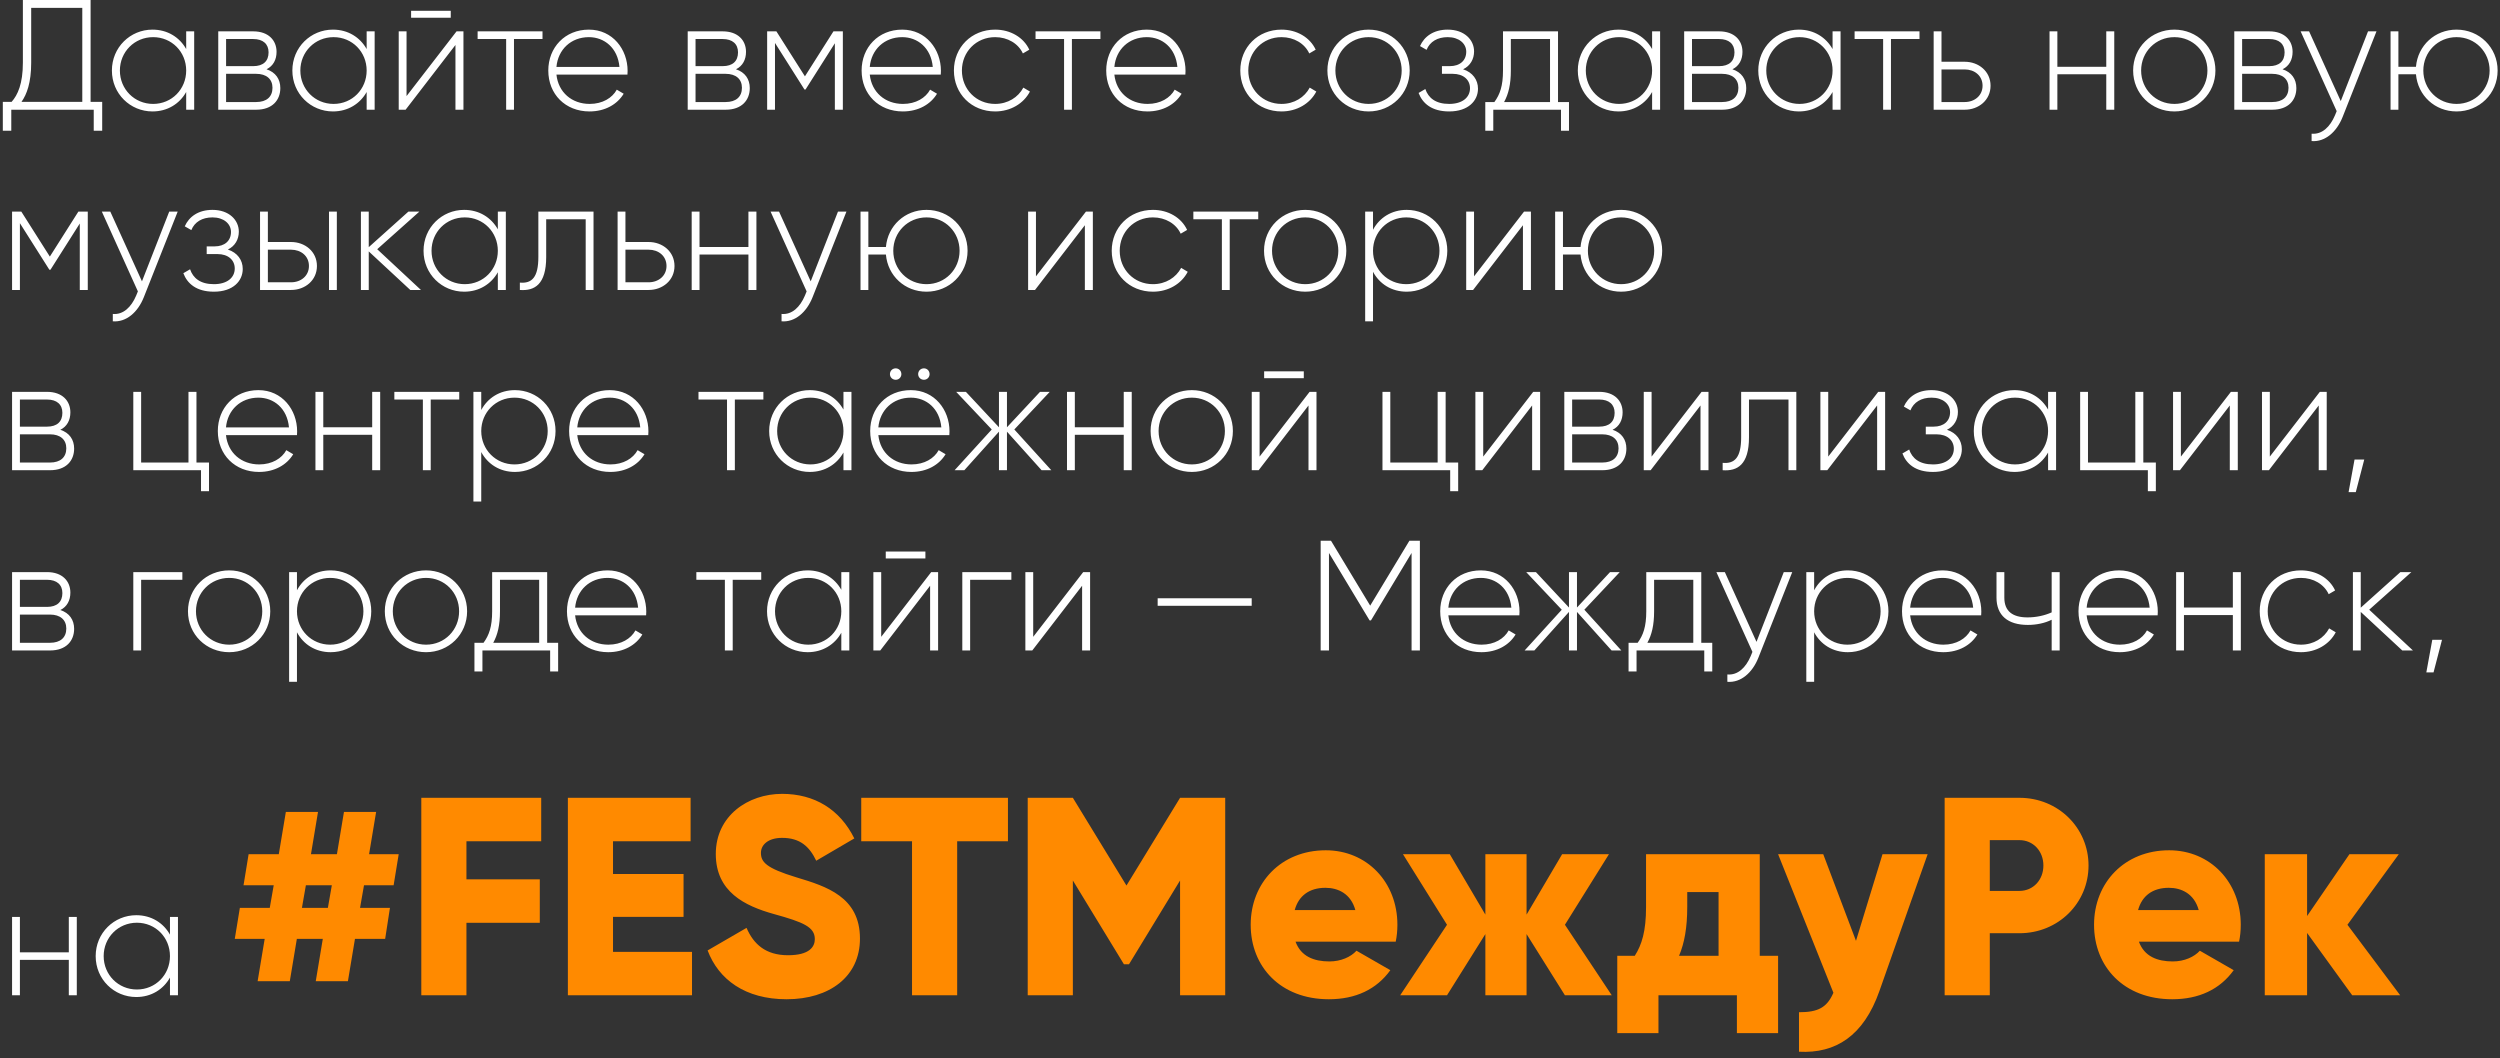 <?xml version="1.0" encoding="UTF-8"?> <svg xmlns="http://www.w3.org/2000/svg" width="319" height="135" viewBox="0 0 319 135" fill="none"><rect x="0" y="0" width="319" height="135" fill="#333333" stroke="none"/><path d="M11.56 13H13.04V16.68H11.96V14H1.44V16.68H0.36V13H1.48C2.26 12.12 2.92 10.7 2.92 7.98V-9.53674e-07H11.56V13ZM3.98 8C3.98 10.56 3.42 12.04 2.74 13H10.5V1H3.98V8ZM23.758 4H24.778V14H23.758V11.74C22.918 13.24 21.378 14.22 19.458 14.22C16.618 14.22 14.278 11.96 14.278 9C14.278 6.04 16.618 3.78 19.458 3.78C21.378 3.78 22.918 4.76 23.758 6.26V4ZM19.538 13.26C21.918 13.26 23.758 11.38 23.758 9C23.758 6.62 21.918 4.74 19.538 4.74C17.158 4.74 15.298 6.62 15.298 9C15.298 11.38 17.158 13.26 19.538 13.26ZM34.009 8.84C35.169 9.22 35.769 10.1 35.769 11.24C35.769 12.76 34.769 14 32.689 14H27.849V4H32.309C34.269 4 35.289 5.16 35.289 6.62C35.289 7.6 34.869 8.42 34.009 8.84ZM32.309 4.98H28.849V8.44H32.309C33.589 8.44 34.269 7.8 34.269 6.68C34.269 5.62 33.569 4.98 32.309 4.98ZM32.689 13.02C34.029 13.02 34.769 12.34 34.769 11.2C34.769 10.1 34.009 9.42 32.689 9.42H28.849V13.02H32.689ZM46.785 4H47.805V14H46.785V11.74C45.945 13.24 44.405 14.22 42.485 14.22C39.645 14.22 37.305 11.96 37.305 9C37.305 6.04 39.645 3.78 42.485 3.78C44.405 3.78 45.945 4.76 46.785 6.26V4ZM42.565 13.26C44.945 13.26 46.785 11.38 46.785 9C46.785 6.62 44.945 4.74 42.565 4.74C40.185 4.74 38.325 6.62 38.325 9C38.325 11.38 40.185 13.26 42.565 13.26ZM52.456 2.26V1.38H57.516V2.26H52.456ZM58.256 4H59.136V14H58.116V5.74L51.756 14H50.876V4H51.876V12.26L58.256 4ZM69.224 4V4.98H65.584V14H64.584V4.98H60.944V4H69.224ZM75.142 3.78C78.182 3.78 80.082 6.3 80.082 9.04C80.082 9.2 80.062 9.36 80.062 9.52H71.002C71.242 11.78 72.962 13.26 75.242 13.26C76.882 13.26 78.122 12.5 78.702 11.44L79.582 11.96C78.762 13.32 77.202 14.22 75.222 14.22C72.142 14.22 69.962 12.02 69.962 9C69.962 6.06 72.082 3.78 75.142 3.78ZM75.142 4.74C72.862 4.74 71.202 6.32 71.002 8.54H79.042C78.822 6.1 77.102 4.74 75.142 4.74ZM93.911 8.84C95.071 9.22 95.671 10.1 95.671 11.24C95.671 12.76 94.671 14 92.591 14H87.751V4H92.211C94.171 4 95.191 5.16 95.191 6.62C95.191 7.6 94.771 8.42 93.911 8.84ZM92.211 4.98H88.751V8.44H92.211C93.491 8.44 94.171 7.8 94.171 6.68C94.171 5.62 93.471 4.98 92.211 4.98ZM92.591 13.02C93.931 13.02 94.671 12.34 94.671 11.2C94.671 10.1 93.911 9.42 92.591 9.42H88.751V13.02H92.591ZM107.548 4V14H106.528V5.52L102.788 11.42H102.648L98.888 5.48V14H97.888V4H99.068L102.708 9.74L106.348 4H107.548ZM115.122 3.78C118.162 3.78 120.062 6.3 120.062 9.04C120.062 9.2 120.042 9.36 120.042 9.52H110.982C111.222 11.78 112.942 13.26 115.222 13.26C116.862 13.26 118.102 12.5 118.682 11.44L119.562 11.96C118.742 13.32 117.182 14.22 115.202 14.22C112.122 14.22 109.942 12.02 109.942 9C109.942 6.06 112.062 3.78 115.122 3.78ZM115.122 4.74C112.842 4.74 111.182 6.32 110.982 8.54H119.022C118.802 6.1 117.082 4.74 115.122 4.74ZM126.979 14.22C123.959 14.22 121.719 11.96 121.719 9C121.719 6.04 123.959 3.78 126.979 3.78C128.939 3.78 130.619 4.78 131.339 6.34L130.519 6.82C129.939 5.56 128.579 4.74 126.979 4.74C124.559 4.74 122.739 6.62 122.739 9C122.739 11.38 124.559 13.26 126.979 13.26C128.599 13.26 129.919 12.42 130.579 11.18L131.419 11.68C130.619 13.22 128.939 14.22 126.979 14.22ZM140.415 4V4.98H136.775V14H135.775V4.98H132.135V4H140.415ZM146.333 3.78C149.373 3.78 151.273 6.3 151.273 9.04C151.273 9.2 151.253 9.36 151.253 9.52H142.193C142.433 11.78 144.153 13.26 146.433 13.26C148.073 13.26 149.313 12.5 149.893 11.44L150.773 11.96C149.953 13.32 148.393 14.22 146.413 14.22C143.333 14.22 141.153 12.02 141.153 9C141.153 6.06 143.273 3.78 146.333 3.78ZM146.333 4.74C144.053 4.74 142.393 6.32 142.193 8.54H150.233C150.013 6.1 148.293 4.74 146.333 4.74ZM163.522 14.22C160.502 14.22 158.262 11.96 158.262 9C158.262 6.04 160.502 3.78 163.522 3.78C165.482 3.78 167.162 4.78 167.882 6.34L167.062 6.82C166.482 5.56 165.122 4.74 163.522 4.74C161.102 4.74 159.282 6.62 159.282 9C159.282 11.38 161.102 13.26 163.522 13.26C165.142 13.26 166.462 12.42 167.122 11.18L167.962 11.68C167.162 13.22 165.482 14.22 163.522 14.22ZM174.636 14.22C171.716 14.22 169.376 11.96 169.376 9C169.376 6.04 171.716 3.78 174.636 3.78C177.536 3.78 179.876 6.04 179.876 9C179.876 11.96 177.536 14.22 174.636 14.22ZM174.636 13.26C177.016 13.26 178.856 11.38 178.856 9C178.856 6.62 177.016 4.74 174.636 4.74C172.256 4.74 170.396 6.62 170.396 9C170.396 11.38 172.256 13.26 174.636 13.26ZM186.692 8.84C187.912 9.24 188.592 10.18 188.592 11.32C188.592 12.84 187.372 14.22 184.912 14.22C182.672 14.22 181.512 13.18 181.012 11.86L181.872 11.36C182.252 12.48 183.172 13.26 184.912 13.26C186.612 13.26 187.572 12.42 187.572 11.26C187.572 10.18 186.732 9.42 185.372 9.42H183.992V8.44H184.992C186.292 8.44 187.092 7.72 187.092 6.6C187.092 5.54 186.152 4.74 184.732 4.74C183.412 4.74 182.452 5.32 182.032 6.36L181.192 5.88C181.732 4.66 182.912 3.78 184.732 3.78C186.852 3.78 188.092 5.08 188.092 6.56C188.092 7.54 187.612 8.4 186.692 8.84ZM198.803 13.02H200.203V16.68H199.183V14H190.543V16.68H189.523V13.02H190.683C191.383 12.06 191.783 10.98 191.783 9V4H198.803V13.02ZM191.923 13.02H197.783V4.98H192.783V9C192.783 10.78 192.483 12 191.923 13.02ZM210.809 4H211.829V14H210.809V11.74C209.969 13.24 208.429 14.22 206.509 14.22C203.669 14.22 201.329 11.96 201.329 9C201.329 6.04 203.669 3.78 206.509 3.78C208.429 3.78 209.969 4.76 210.809 6.26V4ZM206.589 13.26C208.969 13.26 210.809 11.38 210.809 9C210.809 6.62 208.969 4.74 206.589 4.74C204.209 4.74 202.349 6.62 202.349 9C202.349 11.38 204.209 13.26 206.589 13.26ZM221.059 8.84C222.219 9.22 222.819 10.1 222.819 11.24C222.819 12.76 221.819 14 219.739 14H214.899V4H219.359C221.319 4 222.339 5.16 222.339 6.62C222.339 7.6 221.919 8.42 221.059 8.84ZM219.359 4.98H215.899V8.44H219.359C220.639 8.44 221.319 7.8 221.319 6.68C221.319 5.62 220.619 4.98 219.359 4.98ZM219.739 13.02C221.079 13.02 221.819 12.34 221.819 11.2C221.819 10.1 221.059 9.42 219.739 9.42H215.899V13.02H219.739ZM233.836 4H234.856V14H233.836V11.74C232.996 13.24 231.456 14.22 229.536 14.22C226.696 14.22 224.356 11.96 224.356 9C224.356 6.04 226.696 3.78 229.536 3.78C231.456 3.78 232.996 4.76 233.836 6.26V4ZM229.616 13.26C231.996 13.26 233.836 11.38 233.836 9C233.836 6.62 231.996 4.74 229.616 4.74C227.236 4.74 225.376 6.62 225.376 9C225.376 11.38 227.236 13.26 229.616 13.26ZM244.927 4V4.98H241.287V14H240.287V4.98H236.647V4H244.927ZM250.695 7.88C252.475 7.88 253.995 9.1 253.995 10.94C253.995 12.78 252.475 14 250.695 14H246.735V4H247.735V7.88H250.695ZM250.695 13.02C251.955 13.02 252.975 12.2 252.975 10.94C252.975 9.66 251.955 8.86 250.695 8.86H247.735V13.02H250.695ZM268.76 4H269.78V14H268.76V9.48H262.52V14H261.52V4H262.52V8.52H268.76V4ZM277.448 14.22C274.528 14.22 272.188 11.96 272.188 9C272.188 6.04 274.528 3.78 277.448 3.78C280.348 3.78 282.688 6.04 282.688 9C282.688 11.96 280.348 14.22 277.448 14.22ZM277.448 13.26C279.828 13.26 281.668 11.38 281.668 9C281.668 6.62 279.828 4.74 277.448 4.74C275.068 4.74 273.208 6.62 273.208 9C273.208 11.38 275.068 13.26 277.448 13.26ZM291.255 8.84C292.415 9.22 293.015 10.1 293.015 11.24C293.015 12.76 292.015 14 289.935 14H285.095V4H289.555C291.515 4 292.535 5.16 292.535 6.62C292.535 7.6 292.115 8.42 291.255 8.84ZM289.555 4.98H286.095V8.44H289.555C290.835 8.44 291.515 7.8 291.515 6.68C291.515 5.62 290.815 4.98 289.555 4.98ZM289.935 13.02C291.275 13.02 292.015 12.34 292.015 11.2C292.015 10.1 291.255 9.42 289.935 9.42H286.095V13.02H289.935ZM302.161 4H303.241L298.921 14.92C298.161 16.84 296.681 18.14 294.961 18V17.06C296.301 17.18 297.321 16.18 297.941 14.72L298.161 14.18L293.561 4H294.641L298.681 12.9L302.161 4ZM313.456 3.78C316.356 3.78 318.696 6.04 318.696 9C318.696 11.96 316.356 14.22 313.456 14.22C310.696 14.22 308.516 12.2 308.276 9.48H306.036V14H305.036V4H306.036V8.52H308.276C308.516 5.8 310.696 3.78 313.456 3.78ZM313.456 13.26C315.836 13.26 317.676 11.38 317.676 9C317.676 6.62 315.836 4.74 313.456 4.74C311.076 4.74 309.216 6.62 309.216 9C309.216 11.38 311.076 13.26 313.456 13.26ZM11.2 27V37H10.18V28.52L6.44 34.42H6.3L2.54 28.48V37H1.54V27H2.72L6.36 32.74L10 27H11.2ZM21.594 27H22.674L18.354 37.92C17.594 39.84 16.114 41.14 14.394 41V40.06C15.734 40.18 16.754 39.18 17.374 37.72L17.594 37.18L12.994 27H14.074L18.114 35.9L21.594 27ZM29.074 31.84C30.294 32.24 30.974 33.18 30.974 34.32C30.974 35.84 29.754 37.22 27.294 37.22C25.054 37.22 23.894 36.18 23.394 34.86L24.254 34.36C24.634 35.48 25.554 36.26 27.294 36.26C28.994 36.26 29.954 35.42 29.954 34.26C29.954 33.18 29.114 32.42 27.754 32.42H26.374V31.44H27.374C28.674 31.44 29.474 30.72 29.474 29.6C29.474 28.54 28.534 27.74 27.114 27.74C25.794 27.74 24.834 28.32 24.414 29.36L23.574 28.88C24.114 27.66 25.294 26.78 27.114 26.78C29.234 26.78 30.474 28.08 30.474 29.56C30.474 30.54 29.994 31.4 29.074 31.84ZM37.141 30.88C38.921 30.88 40.441 32.1 40.441 33.94C40.441 35.78 38.921 37 37.141 37H33.181V27H34.181V30.88H37.141ZM41.981 27H42.981V37H41.981V27ZM37.141 36.02C38.401 36.02 39.421 35.2 39.421 33.94C39.421 32.66 38.401 31.86 37.141 31.86H34.181V36.02H37.141ZM53.712 37H52.352L47.052 32.08V37H46.052V27H47.052V31.54L52.112 27H53.512L48.132 31.8L53.712 37ZM63.524 27H64.544V37H63.524V34.74C62.684 36.24 61.144 37.22 59.224 37.22C56.384 37.22 54.044 34.96 54.044 32C54.044 29.04 56.384 26.78 59.224 26.78C61.144 26.78 62.684 27.76 63.524 29.26V27ZM59.304 36.26C61.684 36.26 63.524 34.38 63.524 32C63.524 29.62 61.684 27.74 59.304 27.74C56.924 27.74 55.064 29.62 55.064 32C55.064 34.38 56.924 36.26 59.304 36.26ZM75.734 27V37H74.734V27.98H69.694V32.8C69.694 36.3 68.214 37.14 66.334 37V36.06C67.874 36.2 68.694 35.38 68.694 32.8V27H75.734ZM82.766 30.88C84.546 30.88 86.066 32.1 86.066 33.94C86.066 35.78 84.546 37 82.766 37H78.806V27H79.806V30.88H82.766ZM82.766 36.02C84.026 36.02 85.046 35.2 85.046 33.94C85.046 32.66 84.026 31.86 82.766 31.86H79.806V36.02H82.766ZM95.499 27H96.519V37H95.499V32.48H89.259V37H88.259V27H89.259V31.52H95.499V27ZM106.926 27H108.006L103.686 37.92C102.926 39.84 101.446 41.14 99.726 41V40.06C101.066 40.18 102.086 39.18 102.706 37.72L102.926 37.18L98.326 27H99.406L103.446 35.9L106.926 27ZM118.222 26.78C121.122 26.78 123.462 29.04 123.462 32C123.462 34.96 121.122 37.22 118.222 37.22C115.462 37.22 113.282 35.2 113.042 32.48H110.802V37H109.802V27H110.802V31.52H113.042C113.282 28.8 115.462 26.78 118.222 26.78ZM118.222 36.26C120.602 36.26 122.442 34.38 122.442 32C122.442 29.62 120.602 27.74 118.222 27.74C115.842 27.74 113.982 29.62 113.982 32C113.982 34.38 115.842 36.26 118.222 36.26ZM138.568 27H139.448V37H138.428V28.74L132.068 37H131.188V27H132.188V35.26L138.568 27ZM147.116 37.22C144.096 37.22 141.856 34.96 141.856 32C141.856 29.04 144.096 26.78 147.116 26.78C149.076 26.78 150.756 27.78 151.476 29.34L150.656 29.82C150.076 28.56 148.716 27.74 147.116 27.74C144.696 27.74 142.876 29.62 142.876 32C142.876 34.38 144.696 36.26 147.116 36.26C148.736 36.26 150.056 35.42 150.716 34.18L151.556 34.68C150.756 36.22 149.076 37.22 147.116 37.22ZM160.552 27V27.98H156.912V37H155.912V27.98H152.272V27H160.552ZM166.55 37.22C163.63 37.22 161.29 34.96 161.29 32C161.29 29.04 163.63 26.78 166.55 26.78C169.45 26.78 171.79 29.04 171.79 32C171.79 34.96 169.45 37.22 166.55 37.22ZM166.55 36.26C168.93 36.26 170.77 34.38 170.77 32C170.77 29.62 168.93 27.74 166.55 27.74C164.17 27.74 162.31 29.62 162.31 32C162.31 34.38 164.17 36.26 166.55 36.26ZM179.496 26.78C182.356 26.78 184.676 29.04 184.676 32C184.676 34.96 182.356 37.22 179.496 37.22C177.556 37.22 176.016 36.22 175.196 34.68V41H174.196V27H175.196V29.32C176.016 27.78 177.556 26.78 179.496 26.78ZM179.436 36.26C181.816 36.26 183.676 34.38 183.676 32C183.676 29.62 181.816 27.74 179.436 27.74C177.056 27.74 175.196 29.62 175.196 32C175.196 34.38 177.056 36.26 179.436 36.26ZM194.467 27H195.347V37H194.327V28.74L187.967 37H187.087V27H188.087V35.26L194.467 27ZM206.855 26.78C209.755 26.78 212.095 29.04 212.095 32C212.095 34.96 209.755 37.22 206.855 37.22C204.095 37.22 201.915 35.2 201.675 32.48H199.435V37H198.435V27H199.435V31.52H201.675C201.915 28.8 204.095 26.78 206.855 26.78ZM206.855 36.26C209.235 36.26 211.075 34.38 211.075 32C211.075 29.62 209.235 27.74 206.855 27.74C204.475 27.74 202.615 29.62 202.615 32C202.615 34.38 204.475 36.26 206.855 36.26ZM7.7 54.84C8.86 55.22 9.46 56.1 9.46 57.24C9.46 58.76 8.46 60 6.38 60H1.54V50H6C7.96 50 8.98 51.16 8.98 52.62C8.98 53.6 8.56 54.42 7.7 54.84ZM6 50.98H2.54V54.44H6C7.28 54.44 7.96 53.8 7.96 52.68C7.96 51.62 7.26 50.98 6 50.98ZM6.38 59.02C7.72 59.02 8.46 58.34 8.46 57.2C8.46 56.1 7.7 55.42 6.38 55.42H2.54V59.02H6.38ZM25.069 59.02H26.669V62.68H25.649V60H17.009V50H18.009V59.02H24.049V50H25.069V59.02ZM32.974 49.78C36.014 49.78 37.914 52.3 37.914 55.04C37.914 55.2 37.894 55.36 37.894 55.52H28.834C29.074 57.78 30.794 59.26 33.074 59.26C34.714 59.26 35.954 58.5 36.534 57.44L37.414 57.96C36.594 59.32 35.034 60.22 33.054 60.22C29.974 60.22 27.794 58.02 27.794 55C27.794 52.06 29.914 49.78 32.974 49.78ZM32.974 50.74C30.694 50.74 29.034 52.32 28.834 54.54H36.874C36.654 52.1 34.934 50.74 32.974 50.74ZM47.491 50H48.511V60H47.491V55.48H41.251V60H40.251V50H41.251V54.52H47.491V50ZM58.599 50V50.98H54.959V60H53.959V50.98H50.319V50H58.599ZM65.707 49.78C68.567 49.78 70.887 52.04 70.887 55C70.887 57.96 68.567 60.22 65.707 60.22C63.767 60.22 62.227 59.22 61.407 57.68V64H60.407V50H61.407V52.32C62.227 50.78 63.767 49.78 65.707 49.78ZM65.647 59.26C68.027 59.26 69.887 57.38 69.887 55C69.887 52.62 68.027 50.74 65.647 50.74C63.267 50.74 61.407 52.62 61.407 55C61.407 57.38 63.267 59.26 65.647 59.26ZM77.798 49.78C80.838 49.78 82.738 52.3 82.738 55.04C82.738 55.2 82.718 55.36 82.718 55.52H73.658C73.898 57.78 75.618 59.26 77.898 59.26C79.538 59.26 80.778 58.5 81.358 57.44L82.238 57.96C81.418 59.32 79.858 60.22 77.878 60.22C74.798 60.22 72.618 58.02 72.618 55C72.618 52.06 74.738 49.78 77.798 49.78ZM77.798 50.74C75.518 50.74 73.858 52.32 73.658 54.54H81.698C81.478 52.1 79.758 50.74 77.798 50.74ZM97.407 50V50.98H93.767V60H92.767V50.98H89.127V50H97.407ZM107.625 50H108.645V60H107.625V57.74C106.785 59.24 105.245 60.22 103.325 60.22C100.485 60.22 98.145 57.96 98.145 55C98.145 52.04 100.485 49.78 103.325 49.78C105.245 49.78 106.785 50.76 107.625 52.26V50ZM103.405 59.26C105.785 59.26 107.625 57.38 107.625 55C107.625 52.62 105.785 50.74 103.405 50.74C101.025 50.74 99.165 52.62 99.165 55C99.165 57.38 101.025 59.26 103.405 59.26ZM114.296 48.46C113.876 48.46 113.556 48.14 113.556 47.74C113.556 47.32 113.876 47 114.296 47C114.696 47 115.016 47.32 115.016 47.74C115.016 48.14 114.696 48.46 114.296 48.46ZM117.896 48.46C117.476 48.46 117.156 48.14 117.156 47.74C117.156 47.32 117.476 47 117.896 47C118.296 47 118.616 47.32 118.616 47.74C118.616 48.14 118.296 48.46 117.896 48.46ZM116.216 49.78C119.256 49.78 121.156 52.3 121.156 55.04C121.156 55.2 121.136 55.36 121.136 55.52H112.076C112.316 57.78 114.036 59.26 116.316 59.26C117.956 59.26 119.196 58.5 119.776 57.44L120.656 57.96C119.836 59.32 118.276 60.22 116.296 60.22C113.216 60.22 111.036 58.02 111.036 55C111.036 52.06 113.156 49.78 116.216 49.78ZM116.216 50.74C113.936 50.74 112.276 52.32 112.076 54.54H120.116C119.896 52.1 118.176 50.74 116.216 50.74ZM134.148 60H132.908L128.488 55.08V60H127.468V55.08L123.048 60H121.808L126.548 54.8L122.008 50H123.248L127.468 54.52V50H128.488V54.52L132.708 50H133.948L129.428 54.8L134.148 60ZM143.389 50H144.409V60H143.389V55.48H137.149V60H136.149V50H137.149V54.52H143.389V50ZM152.077 60.22C149.157 60.22 146.817 57.96 146.817 55C146.817 52.04 149.157 49.78 152.077 49.78C154.977 49.78 157.317 52.04 157.317 55C157.317 57.96 154.977 60.22 152.077 60.22ZM152.077 59.26C154.457 59.26 156.297 57.38 156.297 55C156.297 52.62 154.457 50.74 152.077 50.74C149.697 50.74 147.837 52.62 147.837 55C147.837 57.38 149.697 59.26 152.077 59.26ZM161.304 48.26V47.38H166.364V48.26H161.304ZM167.104 50H167.984V60H166.964V51.74L160.604 60H159.724V50H160.724V58.26L167.104 50ZM184.463 59.02H186.063V62.68H185.043V60H176.403V50H177.403V59.02H183.443V50H184.463V59.02ZM195.639 50H196.519V60H195.499V51.74L189.139 60H188.259V50H189.259V58.26L195.639 50ZM205.766 54.84C206.926 55.22 207.526 56.1 207.526 57.24C207.526 58.76 206.526 60 204.446 60H199.606V50H204.066C206.026 50 207.046 51.16 207.046 52.62C207.046 53.6 206.626 54.42 205.766 54.84ZM204.066 50.98H200.606V54.44H204.066C205.346 54.44 206.026 53.8 206.026 52.68C206.026 51.62 205.326 50.98 204.066 50.98ZM204.446 59.02C205.786 59.02 206.526 58.34 206.526 57.2C206.526 56.1 205.766 55.42 204.446 55.42H200.606V59.02H204.446ZM217.123 50H218.003V60H216.983V51.74L210.623 60H209.743V50H210.743V58.26L217.123 50ZM229.211 50V60H228.211V50.98H223.171V55.8C223.171 59.3 221.691 60.14 219.811 60V59.06C221.351 59.2 222.171 58.38 222.171 55.8V50H229.211ZM239.662 50H240.542V60H239.522V51.74L233.162 60H232.282V50H233.282V58.26L239.662 50ZM248.43 54.84C249.65 55.24 250.33 56.18 250.33 57.32C250.33 58.84 249.11 60.22 246.65 60.22C244.41 60.22 243.25 59.18 242.75 57.86L243.61 57.36C243.99 58.48 244.91 59.26 246.65 59.26C248.35 59.26 249.31 58.42 249.31 57.26C249.31 56.18 248.47 55.42 247.11 55.42H245.73V54.44H246.73C248.03 54.44 248.83 53.72 248.83 52.6C248.83 51.54 247.89 50.74 246.47 50.74C245.15 50.74 244.19 51.32 243.77 52.36L242.93 51.88C243.47 50.66 244.65 49.78 246.47 49.78C248.59 49.78 249.83 51.08 249.83 52.56C249.83 53.54 249.35 54.4 248.43 54.84ZM261.336 50H262.356V60H261.336V57.74C260.496 59.24 258.956 60.22 257.036 60.22C254.196 60.22 251.856 57.96 251.856 55C251.856 52.04 254.196 49.78 257.036 49.78C258.956 49.78 260.496 50.76 261.336 52.26V50ZM257.116 59.26C259.496 59.26 261.336 57.38 261.336 55C261.336 52.62 259.496 50.74 257.116 50.74C254.736 50.74 252.876 52.62 252.876 55C252.876 57.38 254.736 59.26 257.116 59.26ZM273.487 59.02H275.087V62.68H274.067V60H265.427V50H266.427V59.02H272.467V50H273.487V59.02ZM284.662 50H285.542V60H284.522V51.74L278.162 60H277.282V50H278.282V58.26L284.662 50ZM296.01 50H296.89V60H295.87V51.74L289.51 60H288.63V50H289.63V58.26L296.01 50ZM301.678 58.64L300.598 62.8H299.678L300.438 58.64H301.678ZM7.7 77.84C8.86 78.22 9.46 79.1 9.46 80.24C9.46 81.76 8.46 83 6.38 83H1.54V73H6C7.96 73 8.98 74.16 8.98 75.62C8.98 76.6 8.56 77.42 7.7 77.84ZM6 73.98H2.54V77.44H6C7.28 77.44 7.96 76.8 7.96 75.68C7.96 74.62 7.26 73.98 6 73.98ZM6.38 82.02C7.72 82.02 8.46 81.34 8.46 80.2C8.46 79.1 7.7 78.42 6.38 78.42H2.54V82.02H6.38ZM23.269 73V73.98H18.009V83H17.009V73H23.269ZM29.245 83.22C26.325 83.22 23.985 80.96 23.985 78C23.985 75.04 26.325 72.78 29.245 72.78C32.145 72.78 34.485 75.04 34.485 78C34.485 80.96 32.145 83.22 29.245 83.22ZM29.245 82.26C31.625 82.26 33.465 80.38 33.465 78C33.465 75.62 31.625 73.74 29.245 73.74C26.865 73.74 25.005 75.62 25.005 78C25.005 80.38 26.865 82.26 29.245 82.26ZM42.192 72.78C45.052 72.78 47.372 75.04 47.372 78C47.372 80.96 45.052 83.22 42.192 83.22C40.252 83.22 38.712 82.22 37.892 80.68V87H36.892V73H37.892V75.32C38.712 73.78 40.252 72.78 42.192 72.78ZM42.132 82.26C44.512 82.26 46.372 80.38 46.372 78C46.372 75.62 44.512 73.74 42.132 73.74C39.752 73.74 37.892 75.62 37.892 78C37.892 80.38 39.752 82.26 42.132 82.26ZM54.362 83.22C51.442 83.22 49.102 80.96 49.102 78C49.102 75.04 51.442 72.78 54.362 72.78C57.262 72.78 59.602 75.04 59.602 78C59.602 80.96 57.262 83.22 54.362 83.22ZM54.362 82.26C56.742 82.26 58.582 80.38 58.582 78C58.582 75.62 56.742 73.74 54.362 73.74C51.982 73.74 50.122 75.62 50.122 78C50.122 80.38 51.982 82.26 54.362 82.26ZM69.818 82.02H71.218V85.68H70.198V83H61.558V85.68H60.538V82.02H61.698C62.398 81.06 62.798 79.98 62.798 78V73H69.818V82.02ZM62.938 82.02H68.798V73.98H63.798V78C63.798 79.78 63.498 81 62.938 82.02ZM77.524 72.78C80.564 72.78 82.464 75.3 82.464 78.04C82.464 78.2 82.444 78.36 82.444 78.52H73.384C73.624 80.78 75.344 82.26 77.624 82.26C79.264 82.26 80.504 81.5 81.084 80.44L81.964 80.96C81.144 82.32 79.584 83.22 77.604 83.22C74.524 83.22 72.344 81.02 72.344 78C72.344 75.06 74.464 72.78 77.524 72.78ZM77.524 73.74C75.244 73.74 73.584 75.32 73.384 77.54H81.424C81.204 75.1 79.484 73.74 77.524 73.74ZM97.134 73V73.98H93.494V83H92.494V73.98H88.854V73H97.134ZM107.352 73H108.372V83H107.352V80.74C106.512 82.24 104.972 83.22 103.052 83.22C100.212 83.22 97.872 80.96 97.872 78C97.872 75.04 100.212 72.78 103.052 72.78C104.972 72.78 106.512 73.76 107.352 75.26V73ZM103.132 82.26C105.512 82.26 107.352 80.38 107.352 78C107.352 75.62 105.512 73.74 103.132 73.74C100.752 73.74 98.892 75.62 98.892 78C98.892 80.38 100.752 82.26 103.132 82.26ZM113.022 71.26V70.38H118.082V71.26H113.022ZM118.822 73H119.702V83H118.682V74.74L112.322 83H111.442V73H112.442V81.26L118.822 73ZM129.05 73V73.98H123.79V83H122.79V73H129.05ZM138.217 73H139.097V83H138.077V74.74L131.717 83H130.837V73H131.837V81.26L138.217 73ZM147.717 77.3V76.34H159.717V77.3H147.717ZM181.177 69V83H180.117V70.56L174.937 79.16H174.757L169.577 70.56V83H168.517V69H169.837L174.837 77.28L179.837 69H181.177ZM188.95 72.78C191.99 72.78 193.89 75.3 193.89 78.04C193.89 78.2 193.87 78.36 193.87 78.52H184.81C185.05 80.78 186.77 82.26 189.05 82.26C190.69 82.26 191.93 81.5 192.51 80.44L193.39 80.96C192.57 82.32 191.01 83.22 189.03 83.22C185.95 83.22 183.77 81.02 183.77 78C183.77 75.06 185.89 72.78 188.95 72.78ZM188.95 73.74C186.67 73.74 185.01 75.32 184.81 77.54H192.85C192.63 75.1 190.91 73.74 188.95 73.74ZM206.882 83H205.642L201.222 78.08V83H200.202V78.08L195.782 83H194.542L199.282 77.8L194.742 73H195.982L200.202 77.52V73H201.222V77.52L205.442 73H206.682L202.162 77.8L206.882 83ZM217.084 82.02H218.484V85.68H217.464V83H208.824V85.68H207.804V82.02H208.964C209.664 81.06 210.064 79.98 210.064 78V73H217.084V82.02ZM210.204 82.02H216.064V73.98H211.064V78C211.064 79.78 210.764 81 210.204 82.02ZM227.61 73H228.69L224.37 83.92C223.61 85.84 222.13 87.14 220.41 87V86.06C221.75 86.18 222.77 85.18 223.39 83.72L223.61 83.18L219.01 73H220.09L224.13 81.9L227.61 73ZM235.785 72.78C238.645 72.78 240.965 75.04 240.965 78C240.965 80.96 238.645 83.22 235.785 83.22C233.845 83.22 232.305 82.22 231.485 80.68V87H230.485V73H231.485V75.32C232.305 73.78 233.845 72.78 235.785 72.78ZM235.725 82.26C238.105 82.26 239.965 80.38 239.965 78C239.965 75.62 238.105 73.74 235.725 73.74C233.345 73.74 231.485 75.62 231.485 78C231.485 80.38 233.345 82.26 235.725 82.26ZM247.876 72.78C250.916 72.78 252.816 75.3 252.816 78.04C252.816 78.2 252.796 78.36 252.796 78.52H243.736C243.976 80.78 245.696 82.26 247.976 82.26C249.616 82.26 250.856 81.5 251.436 80.44L252.316 80.96C251.496 82.32 249.936 83.22 247.956 83.22C244.876 83.22 242.696 81.02 242.696 78C242.696 75.06 244.816 72.78 247.876 72.78ZM247.876 73.74C245.596 73.74 243.936 75.32 243.736 77.54H251.776C251.556 75.1 249.836 73.74 247.876 73.74ZM261.793 73H262.813V83H261.793V79.08C260.913 79.52 259.833 79.74 258.753 79.74C256.213 79.74 254.753 78.54 254.753 76.26V73H255.753V76.26C255.753 78 256.813 78.78 258.713 78.78C259.773 78.78 260.853 78.56 261.793 78.14V73ZM270.395 72.78C273.435 72.78 275.335 75.3 275.335 78.04C275.335 78.2 275.315 78.36 275.315 78.52H266.255C266.495 80.78 268.215 82.26 270.495 82.26C272.135 82.26 273.375 81.5 273.955 80.44L274.835 80.96C274.015 82.32 272.455 83.22 270.475 83.22C267.395 83.22 265.215 81.02 265.215 78C265.215 75.06 267.335 72.78 270.395 72.78ZM270.395 73.74C268.115 73.74 266.455 75.32 266.255 77.54H274.295C274.075 75.1 272.355 73.74 270.395 73.74ZM284.913 73H285.933V83H284.913V78.48H278.673V83H277.673V73H278.673V77.52H284.913V73ZM293.6 83.22C290.58 83.22 288.34 80.96 288.34 78C288.34 75.04 290.58 72.78 293.6 72.78C295.56 72.78 297.24 73.78 297.96 75.34L297.14 75.82C296.56 74.56 295.2 73.74 293.6 73.74C291.18 73.74 289.36 75.62 289.36 78C289.36 80.38 291.18 82.26 293.6 82.26C295.22 82.26 296.54 81.42 297.2 80.18L298.04 80.68C297.24 82.22 295.56 83.22 293.6 83.22ZM307.891 83H306.531L301.231 78.08V83H300.231V73H301.231V77.54L306.291 73H307.691L302.311 77.8L307.891 83ZM311.599 81.64L310.519 85.8H309.599L310.359 81.64H311.599ZM8.78 117H9.8V127H8.78V122.48H2.54V127H1.54V117H2.54V121.52H8.78V117ZM21.688 117H22.708V127H21.688V124.74C20.848 126.24 19.308 127.22 17.388 127.22C14.548 127.22 12.208 124.96 12.208 122C12.208 119.04 14.548 116.78 17.388 116.78C19.308 116.78 20.848 117.76 21.688 119.26V117ZM17.468 126.26C19.848 126.26 21.688 124.38 21.688 122C21.688 119.62 19.848 117.74 17.468 117.74C15.088 117.74 13.228 119.62 13.228 122C13.228 124.38 15.088 126.26 17.468 126.26Z" fill="white"></path><path d="M50.226 112.96H46.446L45.942 115.84H49.758L49.146 119.8H45.294L44.394 125.2H40.29L41.19 119.8H37.878L36.978 125.2H32.874L33.774 119.8H29.958L30.606 115.84H34.422L34.926 112.96H31.074L31.722 109H35.574L36.474 103.6H40.578L39.678 109H42.99L43.89 103.6H47.994L47.094 109H50.874L50.226 112.96ZM41.838 115.84L42.342 112.96H39.03L38.526 115.84H41.838ZM69.058 107.344H59.518V112.204H68.878V117.748H59.518V127H53.758V101.8H69.058V107.344ZM78.221 121.456H88.301V127H72.461V101.8H88.121V107.344H78.221V111.52H87.221V116.992H78.221V121.456ZM100.371 127.504C95.079 127.504 91.695 124.984 90.291 121.276L95.259 118.396C96.159 120.484 97.707 121.888 100.551 121.888C103.287 121.888 103.971 120.808 103.971 119.836C103.971 118.288 102.531 117.676 98.751 116.632C95.007 115.588 91.335 113.788 91.335 108.964C91.335 104.104 95.439 101.296 99.795 101.296C103.935 101.296 107.175 103.276 109.011 106.984L104.151 109.828C103.287 108.028 102.099 106.912 99.795 106.912C97.995 106.912 97.095 107.812 97.095 108.82C97.095 109.972 97.707 110.764 101.631 111.952C105.447 113.104 109.731 114.436 109.731 119.764C109.731 124.624 105.843 127.504 100.371 127.504ZM128.615 101.8V107.344H122.135V127H116.375V107.344H109.895V101.8H128.615ZM156.337 101.8V127H150.577V112.348L144.061 123.04H143.413L136.897 112.348V127H131.137V101.8H136.897L143.737 112.996L150.577 101.8H156.337ZM165.312 120.16C165.996 122.032 167.652 122.68 169.632 122.68C171.108 122.68 172.368 122.104 173.088 121.312L177.408 123.796C175.644 126.244 172.98 127.504 169.56 127.504C163.404 127.504 159.588 123.364 159.588 118C159.588 112.636 163.476 108.496 169.164 108.496C174.42 108.496 178.308 112.564 178.308 118C178.308 118.756 178.236 119.476 178.092 120.16H165.312ZM165.204 116.128H172.944C172.368 114.04 170.748 113.284 169.128 113.284C167.076 113.284 165.708 114.292 165.204 116.128ZM205.661 127H199.685L194.789 119.188V127H189.533V119.188L184.637 127H178.661L184.637 118L179.021 109H184.997L189.533 116.704V109H194.789V116.704L199.325 109H205.301L199.685 118L205.661 127ZM224.544 121.96H226.884V131.824H221.628V127H211.62V131.824H206.364V121.96H208.596C209.496 120.556 210.036 118.828 210.036 115.732V109H224.544V121.96ZM214.248 121.96H219.288V113.824H215.292V115.732C215.292 118.36 214.932 120.34 214.248 121.96ZM240.207 109H245.967L239.811 126.46C237.795 132.184 234.231 134.452 229.551 134.2V129.16C231.963 129.16 233.115 128.584 233.943 126.676L226.887 109H232.647L236.823 120.052L240.207 109ZM257.677 101.8C262.645 101.8 266.497 105.652 266.497 110.44C266.497 115.228 262.645 119.08 257.677 119.08H253.897V127H248.137V101.8H257.677ZM257.677 113.68C259.441 113.68 260.737 112.276 260.737 110.44C260.737 108.604 259.441 107.2 257.677 107.2H253.897V113.68H257.677ZM272.925 120.16C273.609 122.032 275.265 122.68 277.245 122.68C278.721 122.68 279.981 122.104 280.701 121.312L285.021 123.796C283.257 126.244 280.593 127.504 277.173 127.504C271.017 127.504 267.201 123.364 267.201 118C267.201 112.636 271.089 108.496 276.777 108.496C282.033 108.496 285.921 112.564 285.921 118C285.921 118.756 285.849 119.476 285.705 120.16H272.925ZM272.817 116.128H280.557C279.981 114.04 278.361 113.284 276.741 113.284C274.689 113.284 273.321 114.292 272.817 116.128ZM306.264 127H300.144L294.384 119.044V127H288.984V109H294.384V116.884L299.784 109H306.084L299.532 118L306.264 127Z" fill="#FF8A00"></path></svg> 